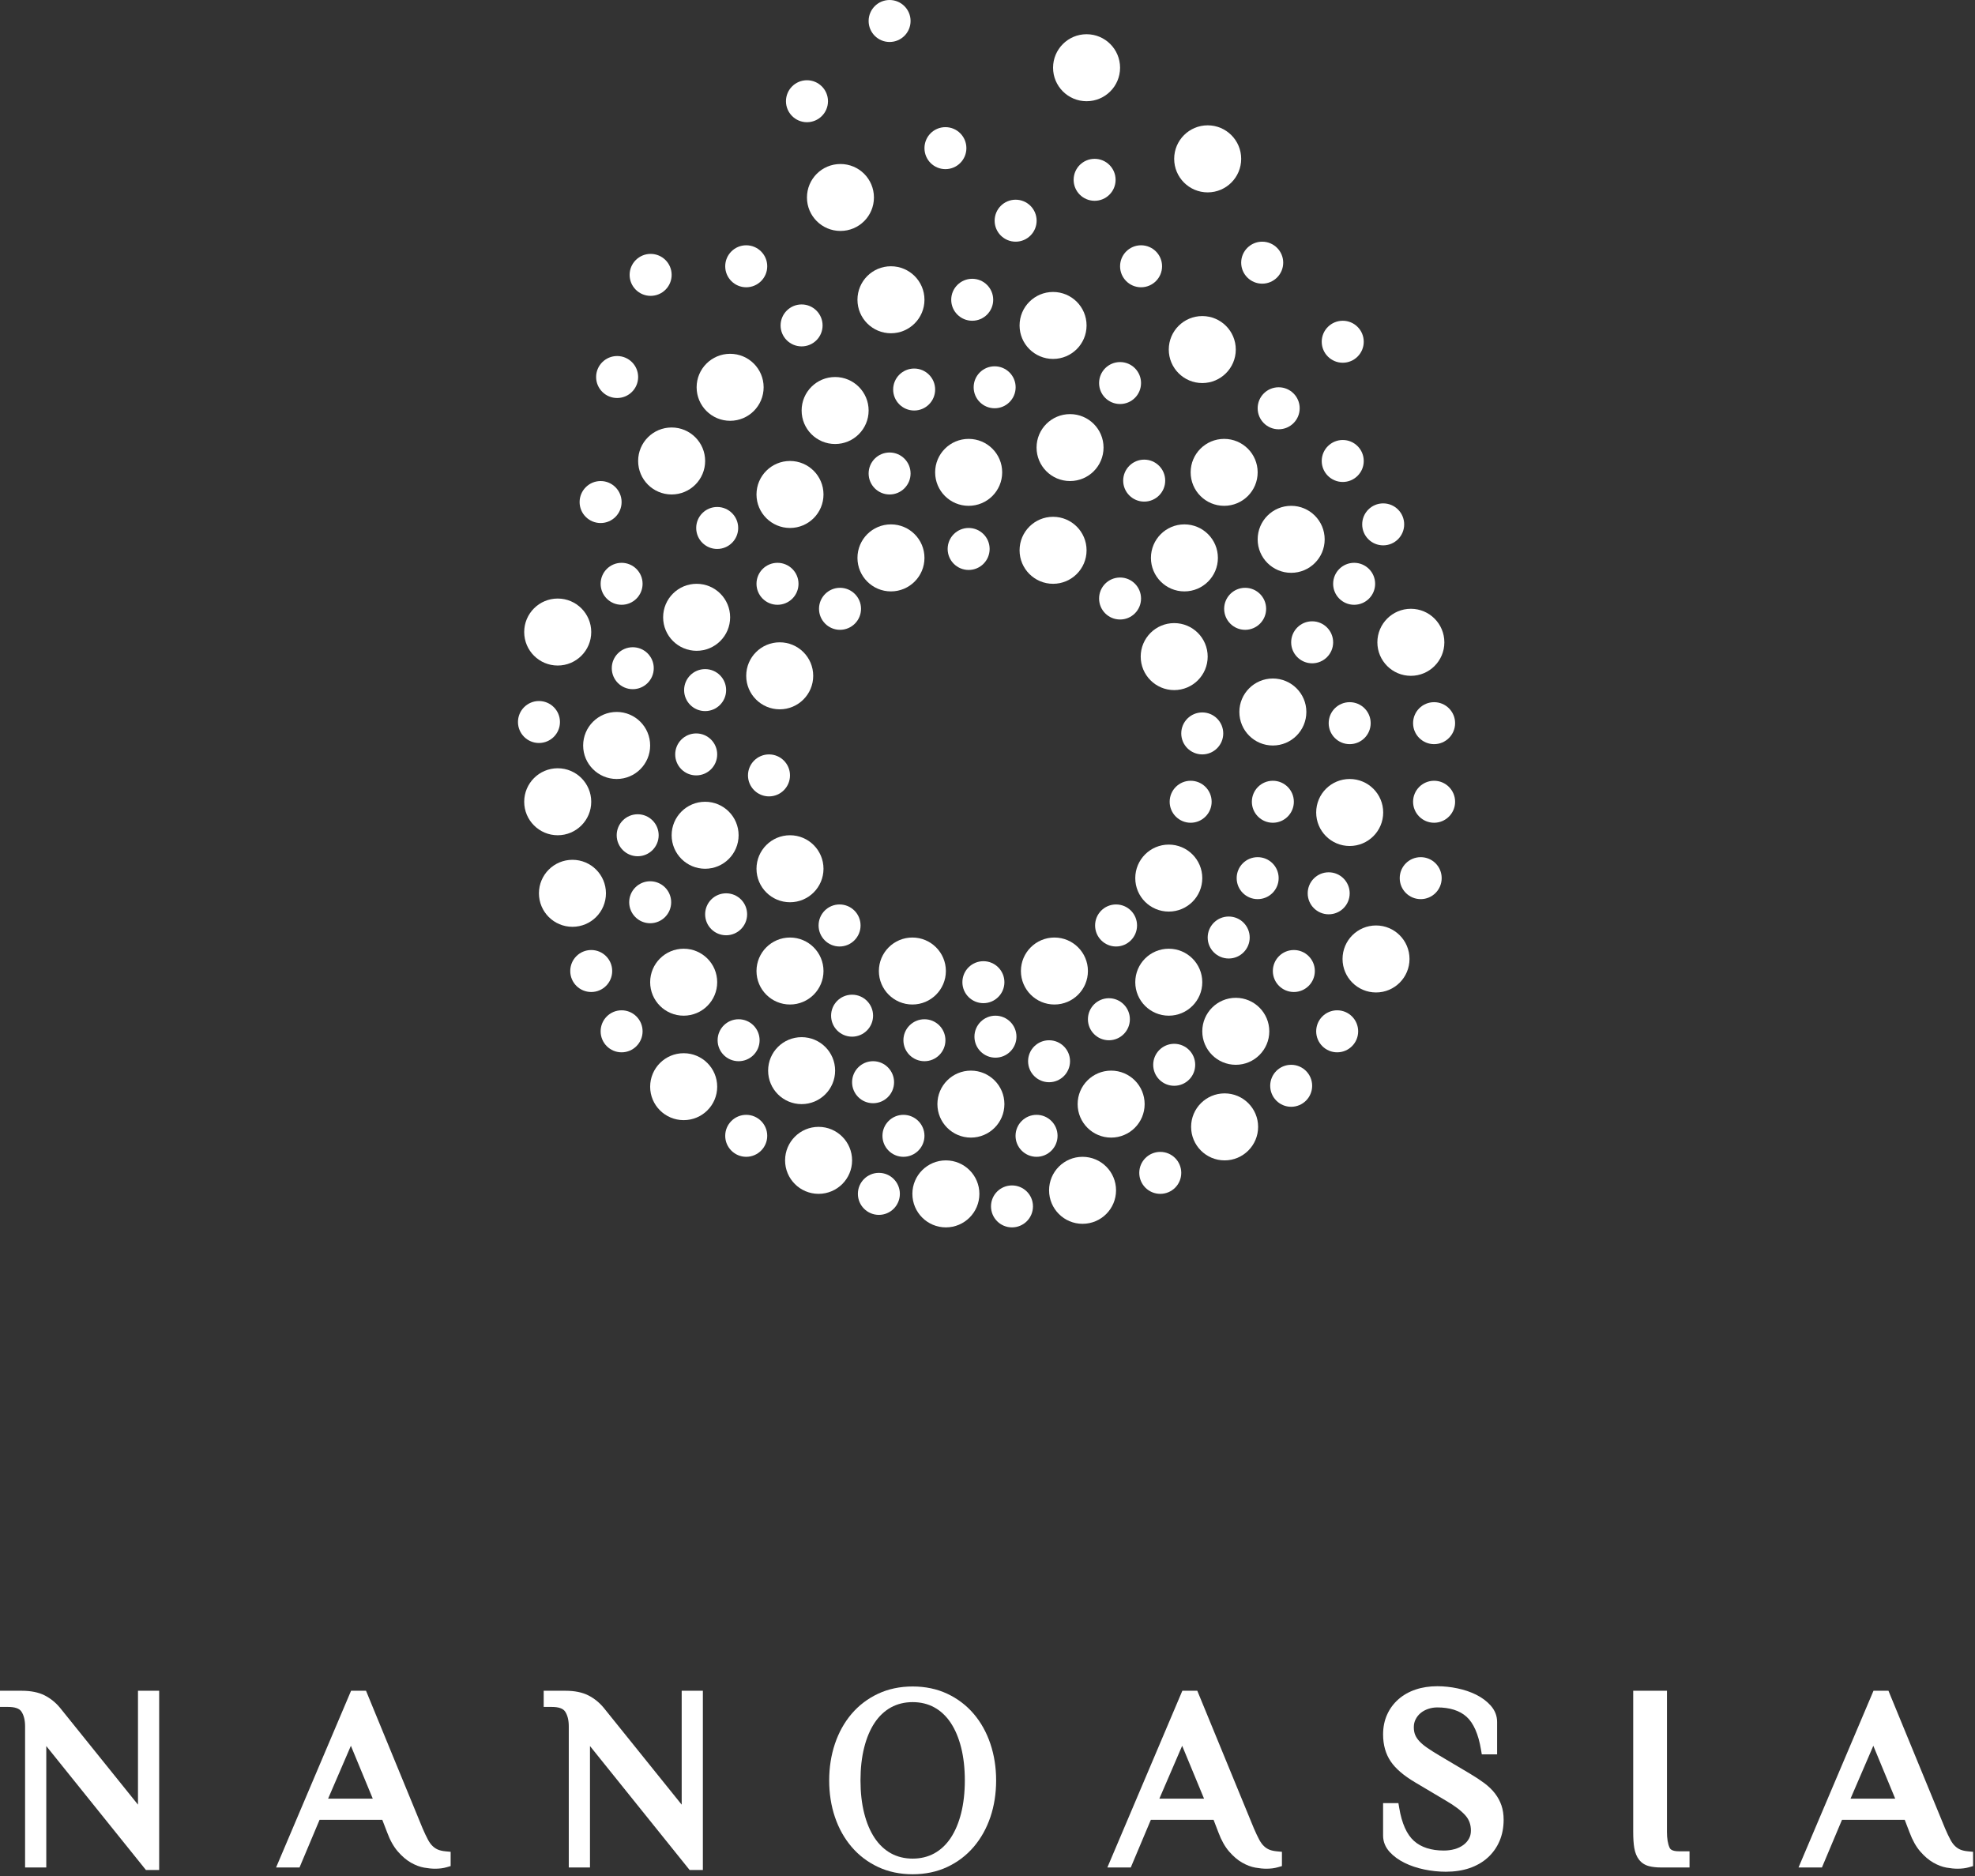 <?xml version="1.0" encoding="UTF-8"?> <svg xmlns="http://www.w3.org/2000/svg" width="560" height="532" viewBox="0 0 560 532" fill="none"><rect x="0" y="0" width="560" height="532" fill="#333333" stroke="none"/> <path d="M152.813 253.326C152.813 258.581 157.07 262.826 162.313 262.826C167.563 262.826 171.813 258.581 171.813 253.326C171.813 248.076 167.563 243.826 162.313 243.826C157.07 243.826 152.813 248.076 152.813 253.326Z" fill="white"></path> <path d="M148.634 227.365C148.634 232.605 152.89 236.863 158.134 236.863C163.377 236.863 167.641 232.605 167.641 227.365C167.641 222.123 163.377 217.865 158.134 217.865C152.89 217.865 148.634 222.123 148.634 227.365Z" fill="white"></path> <path d="M165.349 211.412C165.349 216.656 169.615 220.909 174.857 220.909C180.1 220.909 184.348 216.656 184.348 211.412C184.348 206.15 180.1 201.893 174.857 201.893C169.615 201.893 165.349 206.15 165.349 211.412Z" fill="white"></path> <path d="M148.634 179.233C148.634 184.488 152.89 188.733 158.134 188.733C163.377 188.733 167.641 184.488 167.641 179.233C167.641 173.993 163.377 169.736 158.134 169.736C152.89 169.736 148.634 173.993 148.634 179.233Z" fill="white"></path> <path d="M188.026 175.056C188.026 180.3 192.282 184.557 197.524 184.557C202.777 184.557 207.025 180.3 207.025 175.056C207.025 169.805 202.777 165.556 197.524 165.556C192.282 165.556 188.026 169.805 188.026 175.056Z" fill="white"></path> <path d="M180.94 130.723C180.94 135.966 185.179 140.223 190.44 140.223C195.683 140.223 199.939 135.966 199.939 130.723C199.939 125.479 195.683 121.227 190.44 121.227C185.179 121.227 180.94 125.479 180.94 130.723Z" fill="white"></path> <path d="M214.499 140.223C214.499 145.466 218.755 149.723 223.999 149.723C229.242 149.723 233.499 145.466 233.499 140.223C233.499 134.973 229.242 130.723 223.999 130.723C218.755 130.723 214.499 134.973 214.499 140.223Z" fill="white"></path> <path d="M211.584 191.65C211.584 196.894 215.84 201.15 221.084 201.15C226.334 201.15 230.582 196.894 230.582 191.65C230.582 186.399 226.334 182.15 221.084 182.15C215.84 182.15 211.584 186.399 211.584 191.65Z" fill="white"></path> <path d="M190.44 236.862C190.44 242.106 194.694 246.362 199.938 246.362C205.181 246.362 209.428 242.106 209.428 236.862C209.428 231.618 205.181 227.365 199.938 227.365C194.694 227.365 190.44 231.618 190.44 236.862Z" fill="white"></path> <path d="M214.499 246.362C214.499 251.605 218.755 255.862 223.999 255.862C229.242 255.862 233.499 251.605 233.499 246.362C233.499 241.119 229.242 236.862 223.999 236.862C218.755 236.862 214.499 241.119 214.499 246.362Z" fill="white"></path> <path d="M214.499 275.365C214.499 280.605 218.755 284.861 223.999 284.861C229.242 284.861 233.499 280.605 233.499 275.365C233.499 270.122 229.242 265.865 223.999 265.865C218.755 265.865 214.499 270.122 214.499 275.365Z" fill="white"></path> <path d="M184.348 308.172C184.348 313.415 188.605 317.652 193.848 317.652C199.108 317.652 203.356 313.415 203.356 308.172C203.356 302.927 199.108 298.672 193.848 298.672C188.605 298.672 184.348 302.927 184.348 308.172Z" fill="white"></path> <path d="M184.348 278.537C184.348 283.773 188.605 288.029 193.848 288.029C199.108 288.029 203.356 283.773 203.356 278.537C203.356 273.286 199.108 269.041 193.848 269.041C188.605 269.041 184.348 273.286 184.348 278.537Z" fill="white"></path> <path d="M222.607 329.064C222.607 334.307 226.855 338.553 232.106 338.553C237.348 338.553 241.606 334.307 241.606 329.064C241.606 323.813 237.348 319.556 232.106 319.556C226.855 319.556 222.607 323.813 222.607 329.064Z" fill="white"></path> <path d="M217.796 303.609C217.796 308.86 222.044 313.109 227.296 313.109C232.537 313.109 236.795 308.86 236.795 303.609C236.795 298.359 232.537 294.121 227.296 294.121C222.044 294.121 217.796 298.359 217.796 303.609Z" fill="white"></path> <path d="M243.128 158.21C243.128 163.454 247.376 167.71 252.619 167.71C257.869 167.71 262.127 163.454 262.127 158.21C262.127 152.96 257.869 148.704 252.619 148.704C247.376 148.704 243.128 152.96 243.128 158.21Z" fill="white"></path> <path d="M227.296 116.414C227.296 121.657 231.535 125.914 236.795 125.914C242.037 125.914 246.295 121.657 246.295 116.414C246.295 111.17 242.037 106.914 236.795 106.914C231.535 106.914 227.296 111.17 227.296 116.414Z" fill="white"></path> <path d="M228.809 56.01C228.809 61.252 233.057 65.491 238.307 65.491C243.56 65.491 247.8 61.252 247.8 56.01C247.8 50.747 243.56 46.51 238.307 46.51C233.057 46.51 228.809 50.747 228.809 56.01Z" fill="white"></path> <path d="M243.128 85.008C243.128 90.251 247.376 94.508 252.619 94.508C257.869 94.508 262.127 90.251 262.127 85.008C262.127 79.751 257.869 75.508 252.619 75.508C247.376 75.508 243.128 79.751 243.128 85.008Z" fill="white"></path> <path d="M197.524 109.823C197.524 115.074 201.781 119.331 207.024 119.331C212.276 119.331 216.524 115.074 216.524 109.823C216.524 104.587 212.276 100.331 207.024 100.331C201.781 100.331 197.524 104.587 197.524 109.823Z" fill="white"></path> <path d="M265.155 133.945C265.155 139.204 269.41 143.441 274.654 143.441C279.906 143.441 284.163 139.204 284.163 133.945C284.163 128.701 279.906 124.46 274.654 124.46C269.41 124.46 265.155 128.701 265.155 133.945Z" fill="white"></path> <path d="M289.093 156.055C289.093 161.298 293.35 165.555 298.591 165.555C303.843 165.555 308.091 161.298 308.091 156.055C308.091 150.811 303.843 146.555 298.591 146.555C293.35 146.555 289.093 150.811 289.093 156.055Z" fill="white"></path> <path d="M289.093 92.293C289.093 97.536 293.35 101.785 298.591 101.785C303.843 101.785 308.091 97.536 308.091 92.293C308.091 87.043 303.843 82.796 298.591 82.796C293.35 82.796 289.093 87.043 289.093 92.293Z" fill="white"></path> <path d="M293.912 126.919C293.912 132.163 298.153 136.415 303.402 136.415C308.656 136.415 312.902 132.163 312.902 126.919C312.902 121.683 308.656 117.434 303.402 117.434C298.153 117.434 293.912 121.683 293.912 126.919Z" fill="white"></path> <path d="M332.931 45.04C332.931 50.299 337.187 54.556 342.431 54.556C347.674 54.556 351.931 50.299 351.931 45.04C351.931 39.797 347.674 35.54 342.431 35.54C337.187 35.54 332.931 39.797 332.931 45.04Z" fill="white"></path> <path d="M331.4 99.127C331.4 104.371 335.656 108.627 340.9 108.627C346.144 108.627 350.4 104.371 350.4 99.127C350.4 93.87 346.144 89.631 340.9 89.631C335.656 89.631 331.4 93.87 331.4 99.127Z" fill="white"></path> <path d="M298.591 19.205C298.591 24.448 302.847 28.705 308.091 28.705C313.345 28.705 317.591 24.448 317.591 19.205C317.591 13.961 313.345 9.705 308.091 9.705C302.847 9.705 298.591 13.961 298.591 19.205Z" fill="white"></path> <path d="M337.603 133.945C337.603 139.204 341.859 143.441 347.103 143.441C352.346 143.441 356.603 139.204 356.603 133.945C356.603 128.701 352.346 124.46 347.103 124.46C341.859 124.46 337.603 128.701 337.603 133.945Z" fill="white"></path> <path d="M323.44 186.201C323.44 191.441 327.688 195.699 332.931 195.699C338.192 195.699 342.431 191.441 342.431 186.201C342.431 180.959 338.192 176.701 332.931 176.701C327.688 176.701 323.44 180.959 323.44 186.201Z" fill="white"></path> <path d="M351.413 201.893C351.413 207.155 355.665 211.411 360.909 211.411C366.153 211.411 370.409 207.155 370.409 201.893C370.409 196.669 366.153 192.411 360.909 192.411C355.665 192.411 351.413 196.669 351.413 201.893Z" fill="white"></path> <path d="M321.9 249.02C321.9 254.27 326.148 258.509 331.4 258.509C336.644 258.509 340.9 254.27 340.9 249.02C340.9 243.776 336.644 239.512 331.4 239.512C326.148 239.512 321.9 243.776 321.9 249.02Z" fill="white"></path> <path d="M390.545 182.151C390.545 187.393 394.797 191.651 400.041 191.651C405.295 191.651 409.541 187.393 409.541 182.151C409.541 176.907 405.295 172.641 400.041 172.641C394.797 172.641 390.545 176.907 390.545 182.151Z" fill="white"></path> <path d="M356.603 152.96C356.603 158.202 360.859 162.441 366.103 162.441C371.347 162.441 375.603 158.202 375.603 152.96C375.603 147.697 371.347 143.441 366.103 143.441C360.859 143.441 356.603 147.697 356.603 152.96Z" fill="white"></path> <path d="M326.34 158.21C326.34 163.454 330.587 167.71 335.828 167.71C341.072 167.71 345.328 163.454 345.328 158.21C345.328 152.96 341.072 148.704 335.828 148.704C330.587 148.704 326.34 152.96 326.34 158.21Z" fill="white"></path> <path d="M373.197 230.408C373.197 235.652 377.442 239.908 382.697 239.908C387.941 239.908 392.197 235.652 392.197 230.408C392.197 225.15 387.941 220.908 382.697 220.908C377.442 220.908 373.197 225.15 373.197 230.408Z" fill="white"></path> <path d="M265.795 313.109C265.795 318.353 270.043 322.603 275.296 322.603C280.537 322.603 284.793 318.353 284.793 313.109C284.793 307.859 280.537 303.609 275.296 303.609C270.043 303.609 265.795 307.859 265.795 313.109Z" fill="white"></path> <path d="M249.201 275.365C249.201 280.605 253.459 284.861 258.701 284.861C263.943 284.861 268.2 280.605 268.2 275.365C268.2 270.122 263.943 265.865 258.701 265.865C253.459 265.865 249.201 270.122 249.201 275.365Z" fill="white"></path> <path d="M258.701 338.554C258.701 343.814 262.956 348.064 268.2 348.064C273.443 348.064 277.7 343.814 277.7 338.554C277.7 333.314 273.443 329.064 268.2 329.064C262.956 329.064 258.701 333.314 258.701 338.554Z" fill="white"></path> <path d="M337.732 319.556C337.732 324.808 341.989 329.064 347.232 329.064C352.476 329.064 356.732 324.808 356.732 319.556C356.732 314.314 352.476 310.063 347.232 310.063C341.989 310.063 337.732 314.314 337.732 319.556Z" fill="white"></path> <path d="M297.46 337.551C297.46 342.802 301.707 347.051 306.949 347.051C312.203 347.051 316.449 342.802 316.449 337.551C316.449 332.308 312.203 328.051 306.949 328.051C301.707 328.051 297.46 332.308 297.46 337.551Z" fill="white"></path> <path d="M305.559 313.109C305.559 318.353 309.812 322.603 315.056 322.603C320.31 322.603 324.556 318.353 324.556 313.109C324.556 307.859 320.31 303.609 315.056 303.609C309.812 303.609 305.559 307.859 305.559 313.109Z" fill="white"></path> <path d="M289.474 275.365C289.474 280.605 293.73 284.861 298.973 284.861C304.225 284.861 308.473 280.605 308.473 275.365C308.473 270.122 304.225 265.865 298.973 265.865C293.73 265.865 289.474 270.122 289.474 275.365Z" fill="white"></path> <path d="M321.9 278.537C321.9 283.773 326.148 288.029 331.4 288.029C336.644 288.029 340.9 283.773 340.9 278.537C340.9 273.286 336.644 269.041 331.4 269.041C326.148 269.041 321.9 273.286 321.9 278.537Z" fill="white"></path> <path d="M340.9 292.469C340.9 297.701 345.157 301.957 350.4 301.957C355.644 301.957 359.901 297.701 359.901 292.469C359.901 287.214 355.644 282.961 350.4 282.961C345.157 282.961 340.9 287.214 340.9 292.469Z" fill="white"></path> <path d="M380.671 271.945C380.671 277.189 384.92 281.445 390.171 281.445C395.415 281.445 399.659 277.189 399.659 271.945C399.659 266.695 395.415 262.445 390.171 262.445C384.92 262.445 380.671 266.695 380.671 271.945Z" fill="white"></path> <path d="M161.69 275.365C161.69 278.651 164.346 281.315 167.641 281.315C170.929 281.315 173.585 278.651 173.585 275.365C173.585 272.075 170.929 269.409 167.641 269.409C164.346 269.409 161.69 272.075 161.69 275.365Z" fill="white"></path> <path d="M170.307 292.469C170.307 295.748 172.963 298.42 176.251 298.42C179.538 298.42 182.202 295.748 182.202 292.469C182.202 289.172 179.538 286.505 176.251 286.505C172.963 286.505 170.307 289.172 170.307 292.469Z" fill="white"></path> <path d="M178.404 255.862C178.404 259.147 181.069 261.813 184.348 261.813C187.645 261.813 190.308 259.147 190.308 255.862C190.308 252.577 187.645 249.911 184.348 249.911C181.069 249.911 178.404 252.577 178.404 255.862Z" fill="white"></path> <path d="M174.857 236.862C174.857 240.145 177.522 242.817 180.81 242.817C184.098 242.817 186.762 240.145 186.762 236.862C186.762 233.577 184.098 230.91 180.81 230.91C177.522 230.91 174.857 233.577 174.857 236.862Z" fill="white"></path> <path d="M205.632 322.1C205.632 325.379 208.304 328.051 211.583 328.051C214.871 328.051 217.544 325.379 217.544 322.1C217.544 318.811 214.871 316.147 211.583 316.147C208.304 316.147 205.632 318.811 205.632 322.1Z" fill="white"></path> <path d="M203.477 295C203.477 298.283 206.143 300.938 209.428 300.938C212.716 300.938 215.381 298.283 215.381 295C215.381 291.695 212.716 289.041 209.428 289.041C206.143 289.041 203.477 291.695 203.477 295Z" fill="white"></path> <path d="M199.938 259.281C199.938 262.56 202.594 265.225 205.89 265.225C209.18 265.225 211.842 262.56 211.842 259.281C211.842 255.984 209.18 253.327 205.89 253.327C202.594 253.327 199.938 255.984 199.938 259.281Z" fill="white"></path> <path d="M191.451 213.936C191.451 217.226 194.116 219.887 197.404 219.887C200.692 219.887 203.356 217.226 203.356 213.936C203.356 210.651 200.692 207.986 197.404 207.986C194.116 207.986 191.451 210.651 191.451 213.936Z" fill="white"></path> <path d="M146.869 204.748C146.869 208.038 149.535 210.699 152.813 210.699C156.11 210.699 158.774 208.038 158.774 204.748C158.774 201.463 156.11 198.798 152.813 198.798C149.535 198.798 146.869 201.463 146.869 204.748Z" fill="white"></path> <path d="M164.346 142.379C164.346 145.664 167.013 148.323 170.307 148.323C173.585 148.323 176.251 145.664 176.251 142.379C176.251 139.1 173.585 136.416 170.307 136.416C167.013 136.416 164.346 139.1 164.346 142.379Z" fill="white"></path> <path d="M193.977 195.698C193.977 198.987 196.642 201.653 199.938 201.653C203.218 201.653 205.891 198.987 205.891 195.698C205.891 192.411 203.218 189.746 199.938 189.746C196.642 189.746 193.977 192.411 193.977 195.698Z" fill="white"></path> <path d="M173.466 189.487C173.466 192.774 176.13 195.439 179.416 195.439C182.704 195.439 185.37 192.774 185.37 189.487C185.37 186.202 182.704 183.543 179.416 183.543C176.13 183.543 173.466 186.202 173.466 189.487Z" fill="white"></path> <path d="M212.086 219.887C212.086 223.177 214.76 225.842 218.048 225.842C221.333 225.842 223.998 223.177 223.998 219.887C223.998 216.602 221.333 213.937 218.048 213.937C214.76 213.937 212.086 216.602 212.086 219.887Z" fill="white"></path> <path d="M243.248 338.553C243.248 341.843 245.913 344.517 249.201 344.517C252.489 344.517 255.152 341.843 255.152 338.553C255.152 335.275 252.489 332.6 249.201 332.6C245.913 332.6 243.248 335.275 243.248 338.553Z" fill="white"></path> <path d="M232.105 262.445C232.105 265.724 234.77 268.409 238.049 268.409C241.346 268.409 244.009 265.724 244.009 262.445C244.009 259.148 241.346 256.487 238.049 256.487C234.77 256.487 232.105 259.148 232.105 262.445Z" fill="white"></path> <path d="M256.156 295C256.156 298.283 258.831 300.938 262.127 300.938C265.397 300.938 268.071 298.283 268.071 295C268.071 291.695 265.397 289.041 262.127 289.041C258.831 289.041 256.156 291.695 256.156 295Z" fill="white"></path> <path d="M241.605 306.9C241.605 310.193 244.27 312.851 247.556 312.851C250.844 312.851 253.509 310.193 253.509 306.9C253.509 303.617 250.844 300.937 247.556 300.937C244.27 300.937 241.605 303.617 241.605 306.9Z" fill="white"></path> <path d="M250.214 322.1C250.214 325.379 252.878 328.051 256.157 328.051C259.453 328.051 262.126 325.379 262.126 322.1C262.126 318.811 259.453 316.147 256.157 316.147C252.878 316.147 250.214 318.811 250.214 322.1Z" fill="white"></path> <path d="M235.652 288.029C235.652 291.316 238.307 293.981 241.605 293.981C244.884 293.981 247.556 291.316 247.556 288.029C247.556 284.742 244.884 282.078 241.605 282.078C238.307 282.078 235.652 284.742 235.652 288.029Z" fill="white"></path> <path d="M272.88 278.537C272.88 281.818 275.543 284.479 278.843 284.479C282.12 284.479 284.794 281.818 284.794 278.537C284.794 275.242 282.12 272.578 278.843 272.578C275.543 272.578 272.88 275.242 272.88 278.537Z" fill="white"></path> <path d="M276.298 293.981C276.298 297.278 278.97 299.935 282.249 299.935C285.537 299.935 288.21 297.278 288.21 293.981C288.21 290.694 285.537 288.029 282.249 288.029C278.97 288.029 276.298 290.694 276.298 293.981Z" fill="white"></path> <path d="M287.952 322.1C287.952 325.379 290.624 328.051 293.912 328.051C297.2 328.051 299.864 325.379 299.864 322.1C299.864 318.811 297.2 316.147 293.912 316.147C290.624 316.147 287.952 318.811 287.952 322.1Z" fill="white"></path> <path d="M291.508 300.938C291.508 304.235 294.163 306.9 297.46 306.9C300.737 306.9 303.403 304.235 303.403 300.938C303.403 297.659 300.737 295 297.46 295C294.163 295 291.508 297.659 291.508 300.938Z" fill="white"></path> <path d="M323.033 332.6C323.033 335.907 325.706 338.554 328.986 338.554C332.282 338.554 334.938 335.907 334.938 332.6C334.938 329.316 332.282 326.658 328.986 326.658C325.706 326.658 323.033 329.316 323.033 332.6Z" fill="white"></path> <path d="M280.995 342.1C280.995 345.4 283.65 348.064 286.939 348.064C290.236 348.064 292.892 345.4 292.892 342.1C292.892 338.814 290.236 336.166 286.939 336.166C283.65 336.166 280.995 338.814 280.995 342.1Z" fill="white"></path> <path d="M326.987 301.957C326.987 305.263 329.653 307.909 332.931 307.909C336.229 307.909 338.894 305.263 338.894 301.957C338.894 298.672 336.229 296.005 332.931 296.005C329.653 296.005 326.987 298.672 326.987 301.957Z" fill="white"></path> <path d="M308.473 289.042C308.473 292.32 311.129 295 314.426 295C317.712 295 320.37 292.32 320.37 289.042C320.37 285.763 317.712 283.078 314.426 283.078C311.129 283.078 308.473 285.763 308.473 289.042Z" fill="white"></path> <path d="M360.159 307.909C360.159 311.198 362.812 313.864 366.103 313.864C369.39 313.864 372.054 311.198 372.054 307.909C372.054 304.622 369.39 301.957 366.103 301.957C362.812 301.957 360.159 304.622 360.159 307.909Z" fill="white"></path> <path d="M342.431 265.865C342.431 269.151 345.105 271.815 348.394 271.815C351.681 271.815 354.346 269.151 354.346 265.865C354.346 262.575 351.681 259.91 348.394 259.91C345.105 259.91 342.431 262.575 342.431 265.865Z" fill="white"></path> <path d="M310.507 262.445C310.507 265.724 313.161 268.409 316.449 268.409C319.745 268.409 322.403 265.724 322.403 262.445C322.403 259.148 319.745 256.487 316.449 256.487C313.161 256.487 310.507 259.148 310.507 262.445Z" fill="white"></path> <path d="M373.197 292.469C373.197 295.748 375.862 298.42 379.148 298.42C382.438 298.42 385.1 295.748 385.1 292.469C385.1 289.172 382.438 286.505 379.148 286.505C375.862 286.505 373.197 289.172 373.197 292.469Z" fill="white"></path> <path d="M360.909 275.365C360.909 278.651 363.574 281.315 366.865 281.315C370.152 281.315 372.816 278.651 372.816 275.365C372.816 272.075 370.152 269.409 366.865 269.409C363.574 269.409 360.909 272.075 360.909 275.365Z" fill="white"></path> <path d="M370.791 253.326C370.791 256.624 373.456 259.281 376.741 259.281C380.032 259.281 382.697 256.624 382.697 253.326C382.697 250.048 380.032 247.368 376.741 247.368C373.456 247.368 370.791 250.048 370.791 253.326Z" fill="white"></path> <path d="M396.884 249.02C396.884 252.313 399.542 254.978 402.835 254.978C406.126 254.978 408.779 252.313 408.779 249.02C408.779 245.73 406.126 243.076 402.835 243.076C399.542 243.076 396.884 245.73 396.884 249.02Z" fill="white"></path> <path d="M170.307 165.555C170.307 168.845 172.963 171.506 176.251 171.506C179.538 171.506 182.202 168.845 182.202 165.555C182.202 162.27 179.538 159.605 176.251 159.605C172.963 159.605 170.307 162.27 170.307 165.555Z" fill="white"></path> <path d="M197.404 149.723C197.404 153.009 200.068 155.674 203.356 155.674C206.643 155.674 209.309 153.009 209.309 149.723C209.309 146.437 206.643 143.771 203.356 143.771C200.068 143.771 197.404 146.437 197.404 149.723Z" fill="white"></path> <path d="M350.651 249.02C350.651 252.313 353.313 254.978 356.603 254.978C359.889 254.978 362.555 252.313 362.555 249.02C362.555 245.73 359.889 243.076 356.603 243.076C353.313 243.076 350.651 245.73 350.651 249.02Z" fill="white"></path> <path d="M331.651 227.365C331.651 230.644 334.317 233.317 337.603 233.317C340.891 233.317 343.554 230.644 343.554 227.365C343.554 224.076 340.891 221.411 337.603 221.411C334.317 221.411 331.651 224.076 331.651 227.365Z" fill="white"></path> <path d="M354.959 227.365C354.959 230.644 357.624 233.317 360.909 233.317C364.2 233.317 366.865 230.644 366.865 227.365C366.865 224.076 364.2 221.411 360.909 221.411C357.624 221.411 354.959 224.076 354.959 227.365Z" fill="white"></path> <path d="M400.672 227.365C400.672 230.644 403.345 233.317 406.628 233.317C409.913 233.317 412.587 230.644 412.587 227.365C412.587 224.076 409.913 221.411 406.628 221.411C403.345 221.411 400.672 224.076 400.672 227.365Z" fill="white"></path> <path d="M400.672 205.076C400.672 208.358 403.345 211.03 406.628 211.03C409.913 211.03 412.587 208.358 412.587 205.076C412.587 201.782 409.913 199.125 406.628 199.125C403.345 199.125 400.672 201.782 400.672 205.076Z" fill="white"></path> <path d="M347.103 172.641C347.103 175.939 349.768 178.605 353.054 178.605C356.344 178.605 359.006 175.939 359.006 172.641C359.006 169.363 356.344 166.691 353.054 166.691C349.768 166.691 347.103 169.363 347.103 172.641Z" fill="white"></path> <path d="M374.769 130.724C374.769 134.013 377.442 136.678 380.733 136.678C384.011 136.678 386.683 134.013 386.683 130.724C386.683 127.437 384.011 124.773 380.733 124.773C377.442 124.773 374.769 127.437 374.769 130.724Z" fill="white"></path> <path d="M334.938 207.985C334.938 211.271 337.603 213.936 340.9 213.936C344.179 213.936 346.844 211.271 346.844 207.985C346.844 204.695 344.179 202.033 340.9 202.033C337.603 202.033 334.938 204.695 334.938 207.985Z" fill="white"></path> <path d="M366.103 182.151C366.103 185.428 368.768 188.101 372.054 188.101C375.34 188.101 378.006 185.428 378.006 182.151C378.006 178.864 375.34 176.191 372.054 176.191C368.768 176.191 366.103 178.864 366.103 182.151Z" fill="white"></path> <path d="M376.741 205.076C376.741 208.358 379.4 211.03 382.697 211.03C385.983 211.03 388.649 208.358 388.649 205.076C388.649 201.782 385.983 199.125 382.697 199.125C379.4 199.125 376.741 201.782 376.741 205.076Z" fill="white"></path> <path d="M378.005 165.555C378.005 168.845 380.671 171.506 383.957 171.506C387.248 171.506 389.912 168.845 389.912 165.555C389.912 162.27 387.248 159.605 383.957 159.605C380.671 159.605 378.005 162.27 378.005 165.555Z" fill="white"></path> <path d="M386.242 148.703C386.242 151.988 388.906 154.654 392.197 154.654C395.484 154.654 398.148 151.988 398.148 148.703C398.148 145.416 395.484 142.751 392.197 142.751C388.906 142.751 386.242 145.416 386.242 148.703Z" fill="white"></path> <path d="M178.526 77.949C178.526 81.239 181.199 83.9 184.479 83.9C187.775 83.9 190.44 81.239 190.44 77.949C190.44 74.664 187.775 71.999 184.479 71.999C181.199 71.999 178.526 74.664 178.526 77.949Z" fill="white"></path> <path d="M214.499 165.555C214.499 168.845 217.164 171.506 220.452 171.506C223.739 171.506 226.412 168.845 226.412 165.555C226.412 162.27 223.739 159.605 220.452 159.605C217.164 159.605 214.499 162.27 214.499 165.555Z" fill="white"></path> <path d="M232.227 172.641C232.227 175.939 234.899 178.605 238.177 178.605C241.467 178.605 244.139 175.939 244.139 172.641C244.139 169.363 241.467 166.691 238.177 166.691C234.899 166.691 232.227 169.363 232.227 172.641Z" fill="white"></path> <path d="M169.026 106.914C169.026 110.204 171.7 112.869 174.986 112.869C178.275 112.869 180.94 110.204 180.94 106.914C180.94 103.628 178.275 100.964 174.986 100.964C171.7 100.964 169.026 103.628 169.026 106.914Z" fill="white"></path> <path d="M246.295 134.272C246.295 137.558 248.949 140.224 252.239 140.224C255.525 140.224 258.189 137.558 258.189 134.272C258.189 130.986 255.525 128.321 252.239 128.321C248.949 128.321 246.295 130.986 246.295 134.272Z" fill="white"></path> <path d="M205.632 75.509C205.632 78.798 208.304 81.465 211.583 81.465C214.871 81.465 217.544 78.798 217.544 75.509C217.544 72.223 214.871 69.558 211.583 69.558C208.304 69.558 205.632 72.223 205.632 75.509Z" fill="white"></path> <path d="M221.333 92.293C221.333 95.574 224.008 98.229 227.296 98.229C230.574 98.229 233.24 95.574 233.24 92.293C233.24 89.006 230.574 86.334 227.296 86.334C224.008 86.334 221.333 89.006 221.333 92.293Z" fill="white"></path> <path d="M276.075 109.823C276.075 113.11 278.737 115.774 282.025 115.774C285.313 115.774 287.979 113.11 287.979 109.823C287.979 106.534 285.313 103.879 282.025 103.879C278.737 103.879 276.075 106.534 276.075 109.823Z" fill="white"></path> <path d="M222.856 28.705C222.856 31.991 225.521 34.656 228.809 34.656C232.097 34.656 234.77 31.991 234.77 28.705C234.77 25.417 232.097 22.755 228.809 22.755C225.521 22.755 222.856 25.417 222.856 28.705Z" fill="white"></path> <path d="M304.423 50.992C304.423 54.28 307.079 56.942 310.377 56.942C313.655 56.942 316.321 54.28 316.321 50.992C316.321 47.705 313.655 45.04 310.377 45.04C307.079 45.04 304.423 47.705 304.423 50.992Z" fill="white"></path> <path d="M262.126 42.011C262.126 45.299 264.774 47.965 268.07 47.965C271.358 47.965 274.014 45.299 274.014 42.011C274.014 38.723 271.358 36.058 268.07 36.058C264.774 36.058 262.126 38.723 262.126 42.011Z" fill="white"></path> <path d="M311.64 108.628C311.64 111.917 314.293 114.572 317.592 114.572C320.88 114.572 323.536 111.917 323.536 108.628C323.536 105.341 320.88 102.677 317.592 102.677C314.293 102.677 311.64 105.341 311.64 108.628Z" fill="white"></path> <path d="M246.295 5.951C246.295 9.239 248.949 11.903 252.239 11.903C255.525 11.903 258.189 9.239 258.189 5.951C258.189 2.665 255.525 -7.81276e-05 252.239 -7.81276e-05C248.949 -7.81276e-05 246.295 2.665 246.295 5.951Z" fill="white"></path> <path d="M318.473 136.298C318.473 139.583 321.149 142.248 324.434 142.248C327.722 142.248 330.388 139.583 330.388 136.298C330.388 133.008 327.722 130.343 324.434 130.343C321.149 130.343 318.473 133.008 318.473 136.298Z" fill="white"></path> <path d="M351.931 74.488C351.931 77.778 354.603 80.443 357.89 80.443C361.173 80.443 363.846 77.778 363.846 74.488C363.846 71.203 361.173 68.536 357.89 68.536C354.603 68.536 351.931 71.203 351.931 74.488Z" fill="white"></path> <path d="M356.603 115.774C356.603 119.079 359.268 121.737 362.555 121.737C365.844 121.737 368.518 119.079 368.518 115.774C368.518 112.489 365.844 109.823 362.555 109.823C359.268 109.823 356.603 112.489 356.603 115.774Z" fill="white"></path> <path d="M374.769 96.915C374.769 100.193 377.442 102.866 380.733 102.866C384.011 102.866 386.683 100.193 386.683 96.915C386.683 93.625 384.011 90.96 380.733 90.96C377.442 90.96 374.769 93.625 374.769 96.915Z" fill="white"></path> <path d="M311.64 169.736C311.64 173.022 314.293 175.68 317.592 175.68C320.88 175.68 323.536 173.022 323.536 169.736C323.536 166.439 320.88 163.774 317.592 163.774C314.293 163.774 311.64 166.439 311.64 169.736Z" fill="white"></path> <path d="M317.591 75.509C317.591 78.798 320.257 81.465 323.535 81.465C326.831 81.465 329.497 78.798 329.497 75.509C329.497 72.223 326.831 69.558 323.535 69.558C320.257 69.558 317.591 72.223 317.591 75.509Z" fill="white"></path> <path d="M282.025 62.585C282.025 65.871 284.69 68.536 287.978 68.536C291.265 68.536 293.929 65.871 293.929 62.585C293.929 59.296 291.265 56.632 287.978 56.632C284.69 56.632 282.025 59.296 282.025 62.585Z" fill="white"></path> <path d="M269.713 85.009C269.713 88.298 272.389 90.959 275.666 90.959C278.955 90.959 281.618 88.298 281.618 85.009C281.618 81.723 278.955 79.058 275.666 79.058C272.389 79.058 269.713 81.723 269.713 85.009Z" fill="white"></path> <path d="M253.25 110.463C253.25 113.748 255.924 116.414 259.212 116.414C262.49 116.414 265.156 113.748 265.156 110.463C265.156 107.178 262.49 104.511 259.212 104.511C255.924 104.511 253.25 107.178 253.25 110.463Z" fill="white"></path> <path d="M268.701 155.675C268.701 158.964 271.365 161.629 274.653 161.629C277.941 161.629 280.605 158.964 280.605 155.675C280.605 152.389 277.941 149.724 274.653 149.724C271.365 149.724 268.701 152.389 268.701 155.675Z" fill="white"></path> <path d="M39.125 479.47V511.77L17.032 484.317C15.803 482.825 14.332 481.634 12.651 480.777C10.935 479.913 8.768 479.47 6.205 479.47H0V484.054H2.292C4.197 484.054 5.459 484.483 6.04 485.327C6.752 486.361 7.113 487.785 7.113 489.587V529.582H13.123V495.147L41.371 530.29H45.132V479.47H39.125Z" fill="white"></path> <path d="M93.038 510.056L99.494 495.072L105.691 510.056H93.038ZM126.347 525.004C125.506 524.923 124.79 524.767 124.223 524.537C123.697 524.324 123.187 523.999 122.718 523.559C122.231 523.113 121.775 522.501 121.367 521.736C120.891 520.859 120.375 519.759 119.834 518.509L103.785 479.471H99.543L78.282 529.583H84.926L90.614 516.064H108.397L109.781 519.657C110.594 521.868 111.614 523.679 112.802 525.051C113.977 526.408 115.219 527.471 116.478 528.195C117.751 528.925 119.025 529.408 120.266 529.629C121.438 529.832 122.451 529.933 123.353 529.933C124.585 529.933 125.693 529.796 126.643 529.515L127.778 529.184V525.14L126.347 525.004Z" fill="white"></path> <path d="M193.289 479.47V511.77L171.195 484.317C169.966 482.825 168.494 481.634 166.809 480.777C165.101 479.913 162.934 479.47 160.371 479.47H154.162V484.054H156.455C158.359 484.054 159.622 484.483 160.206 485.327C160.918 486.361 161.275 487.785 161.275 489.587V529.582H167.286V495.147L195.534 530.29H199.294V479.47H193.289Z" fill="white"></path> <path d="M328.737 510.056L335.196 495.072L341.395 510.056H328.737ZM362.049 525.004C361.209 524.923 360.497 524.767 359.931 524.537C359.399 524.324 358.889 523.999 358.42 523.559C357.936 523.113 357.481 522.501 357.067 521.736C356.597 520.859 356.077 519.759 355.537 518.509L339.488 479.471H335.247L313.987 529.583H320.624L326.317 516.064H344.099L345.48 519.657C346.3 521.868 347.32 523.679 348.505 525.051C349.679 526.408 350.919 527.471 352.184 528.195C353.457 528.925 354.725 529.408 355.971 529.629C357.144 529.832 358.151 529.933 359.055 529.933C360.291 529.933 361.397 529.796 362.343 529.515L363.484 529.184V525.14L362.049 525.004Z" fill="white"></path> <path d="M425.728 511.978C425.316 510.778 424.7 509.634 423.885 508.577C423.089 507.543 422.067 506.557 420.837 505.639C419.68 504.783 418.309 503.877 416.753 502.951L408.001 497.759C406.761 497.022 405.644 496.314 404.679 495.645C403.781 495.033 403.033 494.397 402.448 493.773C401.916 493.202 401.516 492.595 401.259 491.973C401.011 491.363 400.88 490.631 400.88 489.798C400.88 488.959 401.049 488.226 401.408 487.543C401.78 486.827 402.253 486.243 402.847 485.759C403.444 485.267 404.16 484.882 404.96 484.614C405.783 484.335 406.641 484.194 407.501 484.194C411.08 484.194 413.887 485.085 415.837 486.847C417.815 488.629 419.195 491.77 419.932 496.178L420.155 497.502H424.496V488.306C424.496 486.585 423.883 485.025 422.673 483.663C421.596 482.451 420.216 481.418 418.572 480.595C416.985 479.803 415.193 479.197 413.245 478.787C411.32 478.387 409.403 478.183 407.552 478.183C405.301 478.183 403.227 478.502 401.387 479.126C399.511 479.757 397.873 480.689 396.509 481.89C395.136 483.103 394.057 484.563 393.307 486.233C392.552 487.899 392.168 489.79 392.168 491.863C392.168 494.827 392.897 497.402 394.328 499.509C395.729 501.574 397.999 503.519 401.265 505.457L410.028 510.663C412.476 512.082 414.321 513.483 415.505 514.822C416.556 516.005 417.067 517.407 417.067 519.111C417.067 520.019 416.88 520.785 416.499 521.447C416.088 522.163 415.561 522.749 414.888 523.23C414.2 523.735 413.38 524.121 412.459 524.377C411.496 524.647 410.464 524.781 409.385 524.781C405.797 524.781 402.953 523.863 400.928 522.054C398.879 520.226 397.468 517.063 396.736 512.658L396.512 511.338H392.168V520.53C392.168 522.254 392.8 523.83 394.037 525.186C395.143 526.395 396.565 527.439 398.281 528.281C399.929 529.095 401.804 529.726 403.845 530.15C405.871 530.574 407.931 530.79 409.971 530.79C412.407 530.79 414.645 530.447 416.628 529.785C418.652 529.098 420.408 528.09 421.843 526.787C423.289 525.475 424.412 523.893 425.189 522.074C425.956 520.27 426.347 518.246 426.347 516.051C426.347 514.551 426.137 513.183 425.728 511.978Z" fill="white"></path> <path d="M476.052 524.994C473.868 524.994 473.515 524.22 473.399 523.966C472.903 522.879 472.654 521.36 472.654 519.46V479.47H463.086V519.46C463.086 521.379 463.187 522.884 463.396 524.072C463.627 525.415 464.079 526.524 464.738 527.368C465.454 528.294 466.412 528.908 467.583 529.21C468.544 529.46 469.69 529.582 471.074 529.582H479.055V524.994H476.052Z" fill="white"></path> <path d="M524.712 510.056L531.17 495.072L537.371 510.056H524.712ZM558.02 525.004C557.182 524.923 556.468 524.767 555.898 524.537C555.371 524.329 554.864 523.999 554.392 523.559C553.907 523.113 553.451 522.501 553.044 521.736C552.567 520.856 552.047 519.759 551.514 518.509L535.46 479.471H531.219L509.96 529.583H516.6L522.29 516.064H540.071L541.452 519.657C542.272 521.868 543.29 523.679 544.478 525.051C545.651 526.408 546.894 527.471 548.156 528.195C549.427 528.925 550.699 529.408 551.94 529.629C553.116 529.832 554.126 529.933 555.03 529.933C556.263 529.933 557.37 529.796 558.323 529.515L559.456 529.184V525.14L558.02 525.004Z" fill="white"></path> <path d="M258.779 527.069C256.499 527.069 254.43 526.566 252.628 525.572C250.818 524.574 249.262 523.11 248.004 521.222C246.723 519.301 245.724 516.941 245.038 514.205C244.339 511.441 243.987 508.304 243.987 504.881C243.987 501.457 244.34 498.321 245.038 495.556C245.726 492.82 246.724 490.457 248.004 488.538C249.262 486.65 250.818 485.189 252.627 484.189C254.431 483.197 256.5 482.692 258.779 482.692C261.058 482.692 263.127 483.197 264.931 484.189C266.742 485.189 268.296 486.65 269.554 488.538C270.832 490.452 271.83 492.814 272.522 495.556C273.218 498.324 273.571 501.46 273.571 504.881C273.571 508.301 273.218 511.438 272.522 514.205C271.83 516.944 270.832 519.306 269.554 521.222C268.296 523.11 266.742 524.574 264.931 525.572C263.128 526.566 261.059 527.069 258.779 527.069ZM280.818 494.512C279.731 491.28 278.143 488.424 276.094 486.022C274.038 483.608 271.516 481.692 268.598 480.321C265.675 478.949 262.372 478.254 258.779 478.254C255.186 478.254 251.882 478.949 248.96 480.321C246.042 481.692 243.52 483.608 241.464 486.022C239.415 488.424 237.824 491.28 236.739 494.512C235.659 497.728 235.111 501.217 235.111 504.881C235.111 508.596 235.659 512.097 236.74 515.288C237.824 518.496 239.415 521.34 241.464 523.738C243.518 526.15 246.04 528.069 248.96 529.438C251.884 530.812 255.187 531.506 258.779 531.506C262.37 531.506 265.674 530.812 268.598 529.438C271.519 528.069 274.04 526.15 276.094 523.738C278.142 521.34 279.731 518.496 280.818 515.288C281.9 512.096 282.447 508.593 282.447 504.881C282.447 501.217 281.9 497.73 280.818 494.512" fill="white"></path> </svg> 